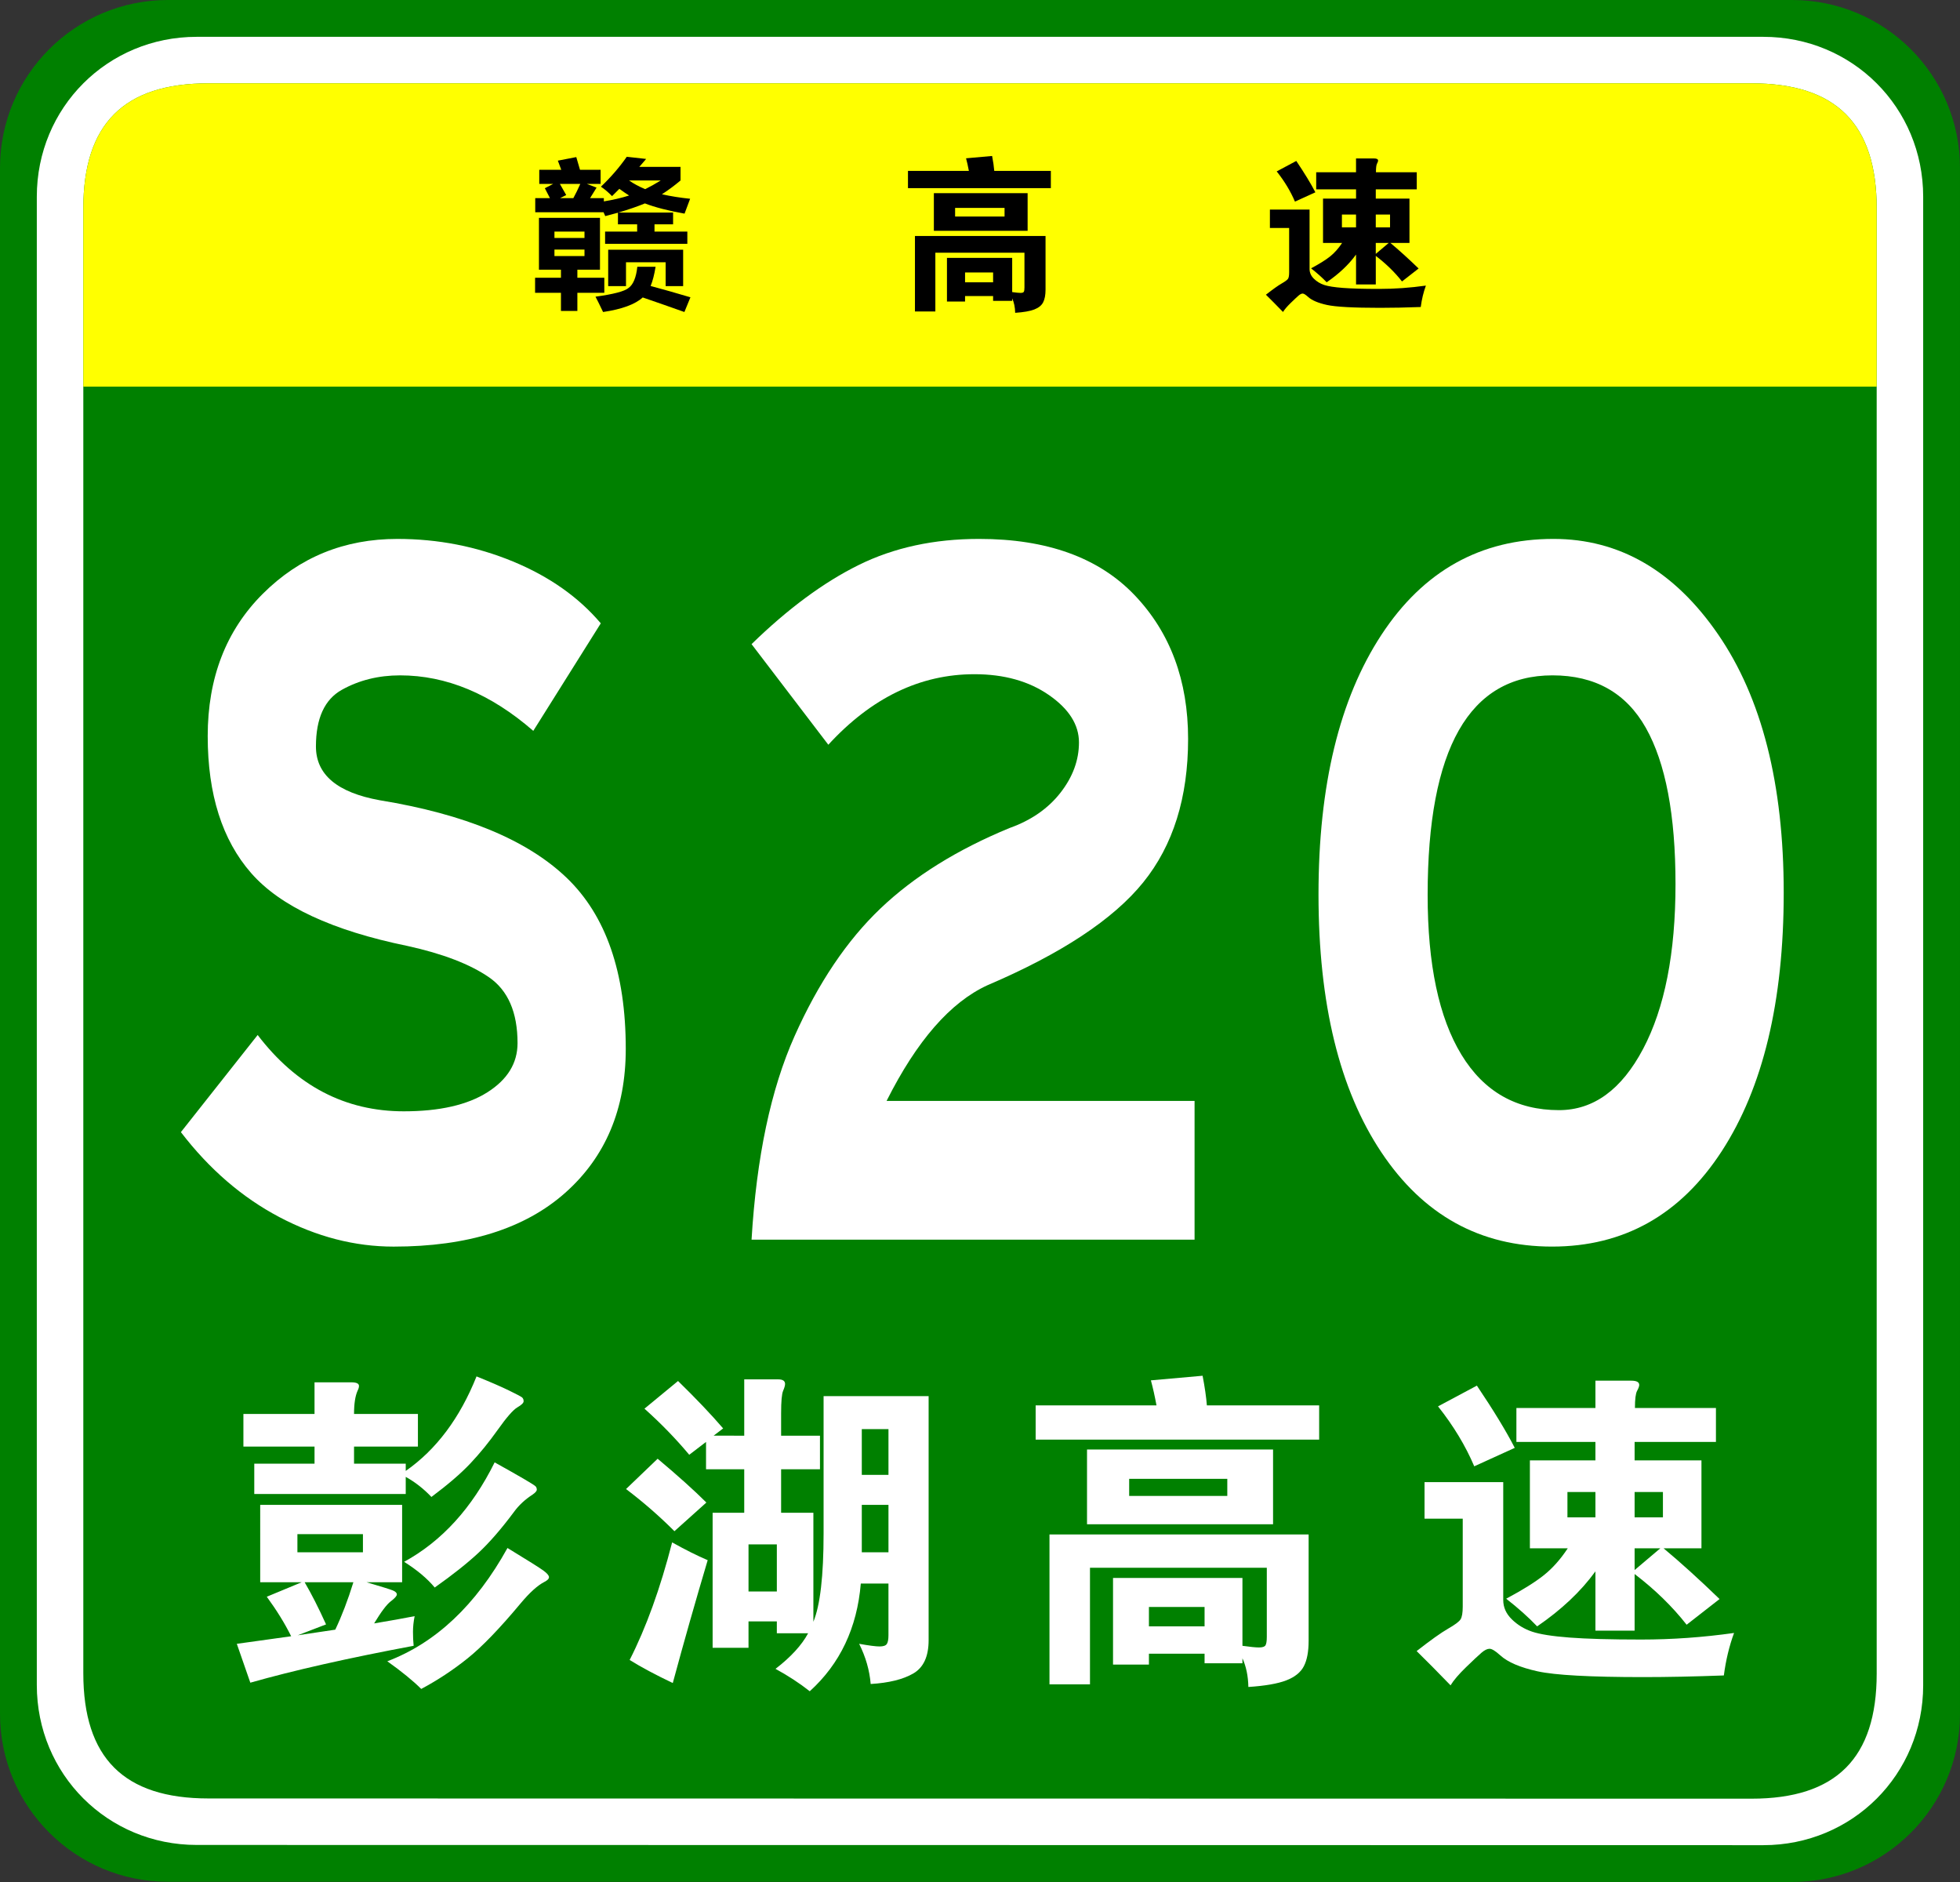 <?xml version="1.0" encoding="utf-8"?>
<!-- Generator: Adobe Illustrator 16.0.0, SVG Export Plug-In . SVG Version: 6.00 Build 0)  -->
<!DOCTYPE svg PUBLIC "-//W3C//DTD SVG 1.1//EN" "http://www.w3.org/Graphics/SVG/1.1/DTD/svg11.dtd">
<svg version="1.1" id="图层_1" xmlns="http://www.w3.org/2000/svg" xmlns:xlink="http://www.w3.org/1999/xlink" x="0px" y="0px"
	 width="354.331px" height="340.157px" viewBox="0 0 354.331 340.157" enable-background="new 0 0 354.331 340.157"
	 xml:space="preserve">
<rect x="0" y="0" width="354.331" height="340.157" fill="#333333" stroke="none"/>
<g>
	<g>
		<path fill="#008000" d="M354.331,309.8c0,16.767-13.593,30.357-30.358,30.357l-293.614-0.041C13.592,340.116,0,326.525,0,309.759
			v-279.4C0,13.59,13.592,0,30.358,0h293.614c16.766,0,30.358,13.59,30.358,30.358V309.8z"/>
		<path fill="#FFFFFF" d="M347.674,304.599c0,16.113-12.789,28.903-28.9,28.903l-283.219-0.041c-16.111,0-28.9-12.79-28.9-28.903
			V35.554c0-16.11,12.789-28.898,28.9-28.898h283.219c16.111,0,28.9,12.788,28.9,28.898V304.599z"/>
		<path fill="#008000" d="M339.27,302.479c0,15.288-7.333,22.619-22.618,22.619l-278.973-0.041
			c-15.285,0-22.617-7.331-22.617-22.619V37.679c0-15.283,7.333-22.618,22.617-22.618h278.973c15.285,0,22.618,7.335,22.618,22.618
			V302.479z"/>
	</g>
	<g>
		<path fill="#FFFF00" d="M15.061,69.881v-32.2c0-15.288,7.333-22.62,22.617-22.62h278.971c15.287,0,22.619,7.332,22.619,22.62v32.2
			H15.061z"/>
		<g>
			<g>
				<path d="M97.433,39.369h11.032v9.381h-4.088v1.455h4.872v2.717h-4.872v3.275h-2.968v-3.275h-4.676v-2.717h4.676V48.75h-3.976
					V39.369z M109.389,41.861h5.796v-1.316h-3.472v-2.1c-0.728,0.205-1.494,0.41-2.296,0.615c-0.094-0.205-0.196-0.438-0.308-0.699
					H96.761v-2.549h2.66c-0.336-0.672-0.644-1.268-0.924-1.791l1.512-0.783h-2.52v-2.549h3.976
					c-0.187-0.504-0.392-1.055-0.616-1.652l3.332-0.644l0.672,2.296h3.724v2.549h-2.492c0.448,0.168,1.036,0.391,1.764,0.672
					c-0.336,0.559-0.728,1.193-1.176,1.902h2.492V36.4c1.624-0.26,3.146-0.615,4.564-1.063c-0.56-0.355-1.148-0.756-1.764-1.205
					c-0.448,0.449-0.887,0.887-1.316,1.316c-0.653-0.672-1.326-1.242-2.016-1.707c1.773-1.682,3.332-3.482,4.676-5.405l3.5,0.392
					c-0.411,0.485-0.821,0.962-1.232,1.429h7.448v2.463c-1.083,0.914-2.203,1.746-3.36,2.492c1.568,0.355,3.267,0.625,5.096,0.813
					c-0.43,1.119-0.766,2.016-1.008,2.688c-2.931-0.523-5.32-1.139-7.168-1.848c-1.307,0.541-2.902,1.092-4.788,1.652h9.884v2.127
					h-3.36v1.316h5.936v2.211h-14.868V41.861z M105.665,41.861h-5.432v1.148h5.432V41.861z M105.665,46.285v-1.176h-5.432v1.176
					H105.665z M102.361,35.254l-1.12,0.559h2.408c0.429-0.783,0.849-1.643,1.26-2.574h-3.696
					C101.642,33.965,102.025,34.637,102.361,35.254z M118.517,48.217c-0.224,1.4-0.522,2.559-0.896,3.473
					c2.296,0.615,4.695,1.297,7.196,2.043l-1.092,2.66c-2.52-0.895-5.031-1.773-7.532-2.631c-1.381,1.25-3.771,2.127-7.168,2.631
					c-0.672-1.4-1.129-2.324-1.372-2.771c3.267-0.447,5.254-0.971,5.964-1.568c0.859-0.615,1.391-1.895,1.596-3.836H118.517z
					 M109.949,45.137H123.5v6.58h-3.164v-4.313h-7.167v4.313h-3.22V45.137z M119.44,32.621h-5.712
					c0.821,0.578,1.792,1.102,2.912,1.568C117.611,33.703,118.544,33.182,119.44,32.621z"/>
			</g>
			<path d="M175.155,30.89c-0.16-0.859-0.33-1.62-0.511-2.279l4.71-0.42c0.199,1.04,0.33,1.939,0.391,2.699h10.229v3.12h-25.83
				v-3.12H175.155z M174.464,53.51v0.99h-3.271v-7.89h11.791v6.18c0.699,0.1,1.204,0.15,1.514,0.15c0.311,0,0.506-0.065,0.586-0.195
				c0.08-0.131,0.119-0.386,0.119-0.765V45.68h-16.109V56.3h-3.689V42.65h23.609v9.689c0,0.979-0.145,1.75-0.436,2.311
				c-0.289,0.56-0.824,0.989-1.604,1.29c-0.78,0.3-1.931,0.499-3.45,0.6c-0.02-1-0.199-1.87-0.539-2.61v0.45h-3.451v-0.87H174.464z
				 M185.774,41.72h-16.949v-6.81h16.949V41.72z M181.604,39.14v-1.56h-8.939v1.56H181.604z M179.534,51.02v-1.77h-5.069v1.77
				H179.534z"/>
			<path d="M257.774,51.62c-0.439,1.2-0.75,2.49-0.93,3.87c-2.68,0.1-5.13,0.149-7.35,0.149c-4.82,0-8.025-0.175-9.615-0.524
				c-1.59-0.351-2.726-0.836-3.405-1.455c-0.44-0.4-0.765-0.601-0.976-0.601c-0.209,0-0.455,0.12-0.734,0.36
				c-0.28,0.24-0.75,0.68-1.41,1.32c-0.66,0.64-1.13,1.189-1.41,1.649c-1.18-1.22-2.21-2.26-3.09-3.12
				c1.279-1,2.235-1.68,2.865-2.039c0.63-0.36,1.01-0.646,1.141-0.855c0.129-0.21,0.194-0.595,0.194-1.155v-8.01h-3.479v-3.33h7.17
				v10.74c0,0.66,0.26,1.245,0.779,1.755s1.135,0.885,1.846,1.125c0.709,0.24,1.85,0.42,3.42,0.54c1.569,0.12,3.75,0.18,6.539,0.18
				C252.12,52.22,254.934,52.02,257.774,51.62z M237.794,34.76l-3.69,1.681c-0.8-1.88-1.9-3.7-3.3-5.46l3.54-1.891
				C235.864,31.351,237.014,33.24,237.794,34.76z M245.144,34.22h-7.2v-3.09h7.2v-2.49h3.271c0.479,0,0.72,0.131,0.72,0.391
				c0,0.12-0.065,0.3-0.194,0.54c-0.131,0.239-0.195,0.76-0.195,1.56h7.379v3.09h-7.409V35.9h6.09v8.01h-3.45
				c1.561,1.3,3.26,2.84,5.1,4.62l-3,2.34c-1.3-1.66-2.879-3.2-4.739-4.62v5.16h-3.57v-5.4c-1.319,1.82-3.09,3.49-5.31,5.01
				c-0.78-0.819-1.721-1.659-2.82-2.52c1.5-0.8,2.645-1.515,3.436-2.145c0.789-0.631,1.515-1.445,2.174-2.445h-3.449V35.9h5.97
				V34.22z M245.144,41.09v-2.31h-2.55v2.31H245.144z M248.714,38.78v2.31h2.58v-2.31H248.714z M248.714,43.91v1.979l2.34-1.979
				H248.714z"/>
		</g>
	</g>
</g>
<g>
	<path fill="#FFFFFF" d="M96.408,132.098c-7.691-6.688-15.717-10.031-24.077-10.031c-3.903,0-7.414,0.871-10.534,2.612
		c-3.122,1.743-4.682,5.156-4.682,10.241c0,5.088,3.846,8.327,11.537,9.719c15.382,2.508,26.64,7.178,33.774,14.002
		c7.132,6.829,10.701,17.139,10.701,30.933c0,10.868-3.652,19.542-10.952,26.021c-7.302,6.479-17.64,9.719-31.016,9.719
		c-7.022,0-13.906-1.777-20.649-5.33c-6.745-3.553-12.681-8.674-17.807-15.361l13.877-17.557
		c7.022,9.197,15.827,13.795,26.418,13.795c6.463,0,11.508-1.15,15.131-3.449c3.621-2.299,5.434-5.258,5.434-8.882
		c0-5.571-1.729-9.542-5.183-11.913c-3.457-2.367-8.36-4.248-14.714-5.643c-13.601-2.786-23.019-7.176-28.257-13.168
		c-5.24-5.988-7.858-14.244-7.858-24.766c0-10.52,3.315-19.088,9.949-25.707c6.63-6.617,14.74-9.928,24.328-9.928
		c7.356,0,14.322,1.358,20.9,4.075c6.576,2.718,11.871,6.446,15.884,11.182L96.408,132.098z"/>
	<path fill="#FFFFFF" d="M215.956,224.059h-80.088c0.891-14.908,3.482-27.17,7.774-36.785c4.291-9.613,9.475-17.311,15.551-23.094
		c6.074-5.78,13.848-10.623,23.324-14.525c3.9-1.391,6.965-3.518,9.195-6.375c2.229-2.854,3.344-5.885,3.344-9.092
		c0-3.203-1.813-6.061-5.434-8.568c-3.623-2.508-8.109-3.762-13.459-3.762c-9.811,0-18.617,4.252-26.418,12.748l-13.877-18.182
		c6.576-6.408,13.042-11.182,19.395-14.317c6.354-3.135,13.598-4.702,21.736-4.702c12.26,0,21.623,3.38,28.09,10.137
		c6.463,6.76,9.697,15.434,9.697,26.02c0,10.591-2.705,19.229-8.109,25.916c-5.408,6.688-14.797,12.891-28.174,18.602
		c-6.688,3.066-12.764,10.031-18.225,20.9h55.678V224.059z"/>
	<path fill="#FFFFFF" d="M280.829,97.404c11.926,0,21.846,5.747,29.762,17.242c7.913,11.495,11.871,27.065,11.871,46.711
		c0,19.646-3.736,35.217-11.202,46.713c-7.47,11.494-17.697,17.242-30.682,17.242c-12.986,0-23.27-5.676-30.849-17.033
		c-7.581-11.355-11.369-26.89-11.369-46.607c0-19.715,3.788-35.354,11.369-46.921C257.308,103.188,267.674,97.404,280.829,97.404z
		 M281.832,200.65c6.241,0,11.313-3.69,15.215-11.077c3.901-7.384,5.853-17.312,5.853-29.782c0-12.469-1.784-21.873-5.351-28.215
		c-3.568-6.34-9.196-9.51-16.887-9.51c-15.049,0-22.572,13.238-22.572,39.709c0,12.541,2.032,22.154,6.103,28.843
		C268.259,197.307,274.14,200.65,281.832,200.65z"/>
</g>
<g>
	<path fill="#FFFFFF" d="M52.635,295.741c-1.112-2.262-2.58-4.643-4.405-7.143l6.31-2.619h-7.5V271.99h25.656v13.989h-6.429
		c2.698,0.794,4.286,1.29,4.762,1.487c0.476,0.199,0.714,0.438,0.714,0.715c0,0.278-0.368,0.694-1.102,1.25
		c-0.735,0.557-1.736,1.886-3.006,3.988c2.857-0.477,5.298-0.912,7.322-1.31c-0.199,0.992-0.298,1.935-0.298,2.827
		c0,0.894,0.039,1.736,0.119,2.53c-11.866,2.222-21.708,4.444-29.525,6.667l-2.441-7.024L52.635,295.741z M56.861,261.454H44.003
		v-5.894h12.858v-5.715h6.667c0.912,0,1.369,0.219,1.369,0.655c0,0.237-0.08,0.516-0.238,0.833
		c-0.437,0.952-0.655,2.361-0.655,4.227h11.548v5.894H64.004v3.095h9.346v1.31c5.516-3.849,9.782-9.544,12.798-17.084
		c2.46,0.992,4.405,1.836,5.834,2.53s2.232,1.121,2.411,1.279c0.179,0.159,0.268,0.387,0.268,0.685s-0.377,0.665-1.131,1.102
		c-0.754,0.437-1.935,1.786-3.542,4.048c-1.607,2.262-3.265,4.296-4.971,6.102c-1.707,1.806-4.048,3.82-7.024,6.042
		c-1.389-1.468-2.937-2.679-4.643-3.631v3.095H45.968v-5.477h10.894V261.454z M65.612,280.563v-3.274H53.766v3.274H65.612z
		 M55.075,285.979c1.229,2.104,2.52,4.643,3.87,7.619l-5.12,1.965l6.786-1.013c1.19-2.5,2.282-5.357,3.274-8.571H55.075z
		 M91.744,279.788c3.651,2.223,5.813,3.582,6.489,4.078c0.674,0.496,1.012,0.893,1.012,1.19s-0.278,0.586-0.833,0.863
		c-1.23,0.635-2.659,1.925-4.286,3.869c-3.771,4.523-6.965,7.837-9.584,9.94s-5.417,3.949-8.394,5.536
		c-1.469-1.469-3.512-3.135-6.131-5C78.787,296.933,86.03,290.106,91.744,279.788z M89.423,264.312
		c2.143,1.19,3.878,2.172,5.208,2.946c1.329,0.773,2.063,1.24,2.203,1.398c0.139,0.159,0.208,0.357,0.208,0.596
		s-0.258,0.535-0.773,0.893c-1.35,0.874-2.461,1.905-3.333,3.096c-2.302,3.096-4.456,5.576-6.459,7.44
		c-2.004,1.866-4.634,3.95-7.887,6.251c-1.35-1.627-3.195-3.175-5.536-4.644C79.878,278.559,85.335,272.565,89.423,264.312z"/>
	<path fill="#FFFFFF" d="M127.699,271.573l-5.774,5.179c-2.738-2.738-5.655-5.277-8.75-7.619l5.714-5.477
		C122.58,266.752,125.516,269.392,127.699,271.573z M127.937,281.99c-2.223,7.462-4.326,14.862-6.31,22.204
		c-3.095-1.469-5.695-2.857-7.798-4.167c2.976-5.833,5.536-12.917,7.679-21.251C123.928,280.126,126.071,281.197,127.937,281.99z
		 M134.544,259.489v-10.179h6.131c0.833,0,1.25,0.277,1.25,0.833c0,0.278-0.119,0.694-0.357,1.25
		c-0.238,0.557-0.357,1.905-0.357,4.048v4.048h7.024v6.072h-7.024v7.857h5.833v19.703c1.229-2.976,1.845-8.294,1.845-15.953v-24.823
		h18.989v44.11c0,2.937-0.922,4.94-2.768,6.012c-1.845,1.072-4.415,1.706-7.708,1.905c-0.199-2.461-0.893-4.881-2.083-7.263
		c1.786,0.317,3.015,0.477,3.69,0.477c0.674,0,1.111-0.148,1.31-0.446c0.198-0.298,0.298-0.824,0.298-1.577v-9.347h-5
		c-0.675,8.017-3.75,14.505-9.227,19.466c-1.866-1.469-3.929-2.818-6.191-4.048c2.777-2.143,4.742-4.286,5.893-6.429h-5.655v-2.144
		h-5.12v4.763h-6.488v-24.406h5.714v-7.857h-6.905v-4.941l-3.036,2.322c-2.421-2.896-5.119-5.675-8.096-8.334l6.072-5.001
		c3.253,3.176,5.972,6.033,8.155,8.572l-1.726,1.31H134.544z M140.438,287.646v-8.512h-5.12v8.512H140.438z M155.796,266.573h4.822
		v-8.274h-4.822V266.573z M160.618,271.99h-4.822v8.572h4.822V271.99z"/>
	<path fill="#FFFFFF" d="M209.073,254.013c-0.318-1.706-0.655-3.215-1.012-4.524l9.346-0.833c0.396,2.063,0.655,3.85,0.773,5.357
		h20.299v6.191h-51.253v-6.191H209.073z M207.704,298.896v1.965h-6.489v-15.656h23.395v12.263c1.389,0.198,2.391,0.298,3.006,0.298
		c0.615,0,1.001-0.129,1.161-0.387c0.158-0.259,0.238-0.765,0.238-1.519v-12.501h-31.966v21.073h-7.322v-27.085h46.848v19.228
		c0,1.943-0.288,3.472-0.863,4.583c-0.576,1.111-1.637,1.965-3.185,2.561c-1.547,0.595-3.83,0.991-6.846,1.19
		c-0.04-1.985-0.397-3.712-1.071-5.18v0.894h-6.846v-1.727H207.704z M230.146,275.502h-33.633v-13.513h33.633V275.502z
		 M221.872,270.383v-3.096h-17.739v3.096H221.872z M217.764,293.956v-3.513h-10.06v3.513H217.764z"/>
	<path fill="#FFFFFF" d="M313.484,295.146c-0.873,2.381-1.487,4.94-1.845,7.679c-5.318,0.198-10.179,0.298-14.585,0.298
		c-9.563,0-15.923-0.348-19.078-1.042c-3.155-0.694-5.407-1.657-6.756-2.887c-0.873-0.795-1.518-1.19-1.935-1.19
		c-0.417,0-0.903,0.238-1.458,0.714c-0.556,0.477-1.488,1.349-2.797,2.619c-1.31,1.27-2.243,2.361-2.798,3.274
		c-2.342-2.421-4.386-4.485-6.131-6.191c2.539-1.984,4.435-3.333,5.685-4.048c1.25-0.714,2.003-1.279,2.262-1.696
		c0.258-0.417,0.387-1.181,0.387-2.292V274.49h-6.905v-6.607h14.227v21.311c0,1.31,0.515,2.471,1.547,3.482
		c1.032,1.012,2.252,1.756,3.661,2.232c1.408,0.477,3.67,0.833,6.786,1.071c3.115,0.238,7.44,0.357,12.978,0.357
		C302.263,296.337,307.849,295.939,313.484,295.146z M273.839,261.691l-7.322,3.334c-1.587-3.729-3.771-7.342-6.548-10.834
		l7.024-3.75C270.009,254.926,272.292,258.677,273.839,261.691z M288.423,260.62h-14.287v-6.131h14.287v-4.941h6.488
		c0.953,0,1.43,0.259,1.43,0.774c0,0.238-0.13,0.595-0.388,1.071c-0.259,0.477-0.387,1.509-0.387,3.096h14.644v6.131h-14.703v3.334
		h12.084v15.894h-6.846c3.096,2.58,6.469,5.636,10.119,9.167l-5.952,4.644c-2.58-3.294-5.715-6.349-9.405-9.167v10.238h-7.084
		v-10.715c-2.619,3.611-6.131,6.926-10.536,9.941c-1.548-1.627-3.414-3.294-5.596-5.001c2.977-1.586,5.247-3.006,6.815-4.256
		s3.006-2.866,4.316-4.852h-6.846v-15.894h11.846V260.62z M288.423,274.252v-4.583h-5.06v4.583H288.423z M295.507,269.669v4.583
		h5.119v-4.583H295.507z M295.507,279.848v3.929l4.643-3.929H295.507z"/>
</g>
</svg>
